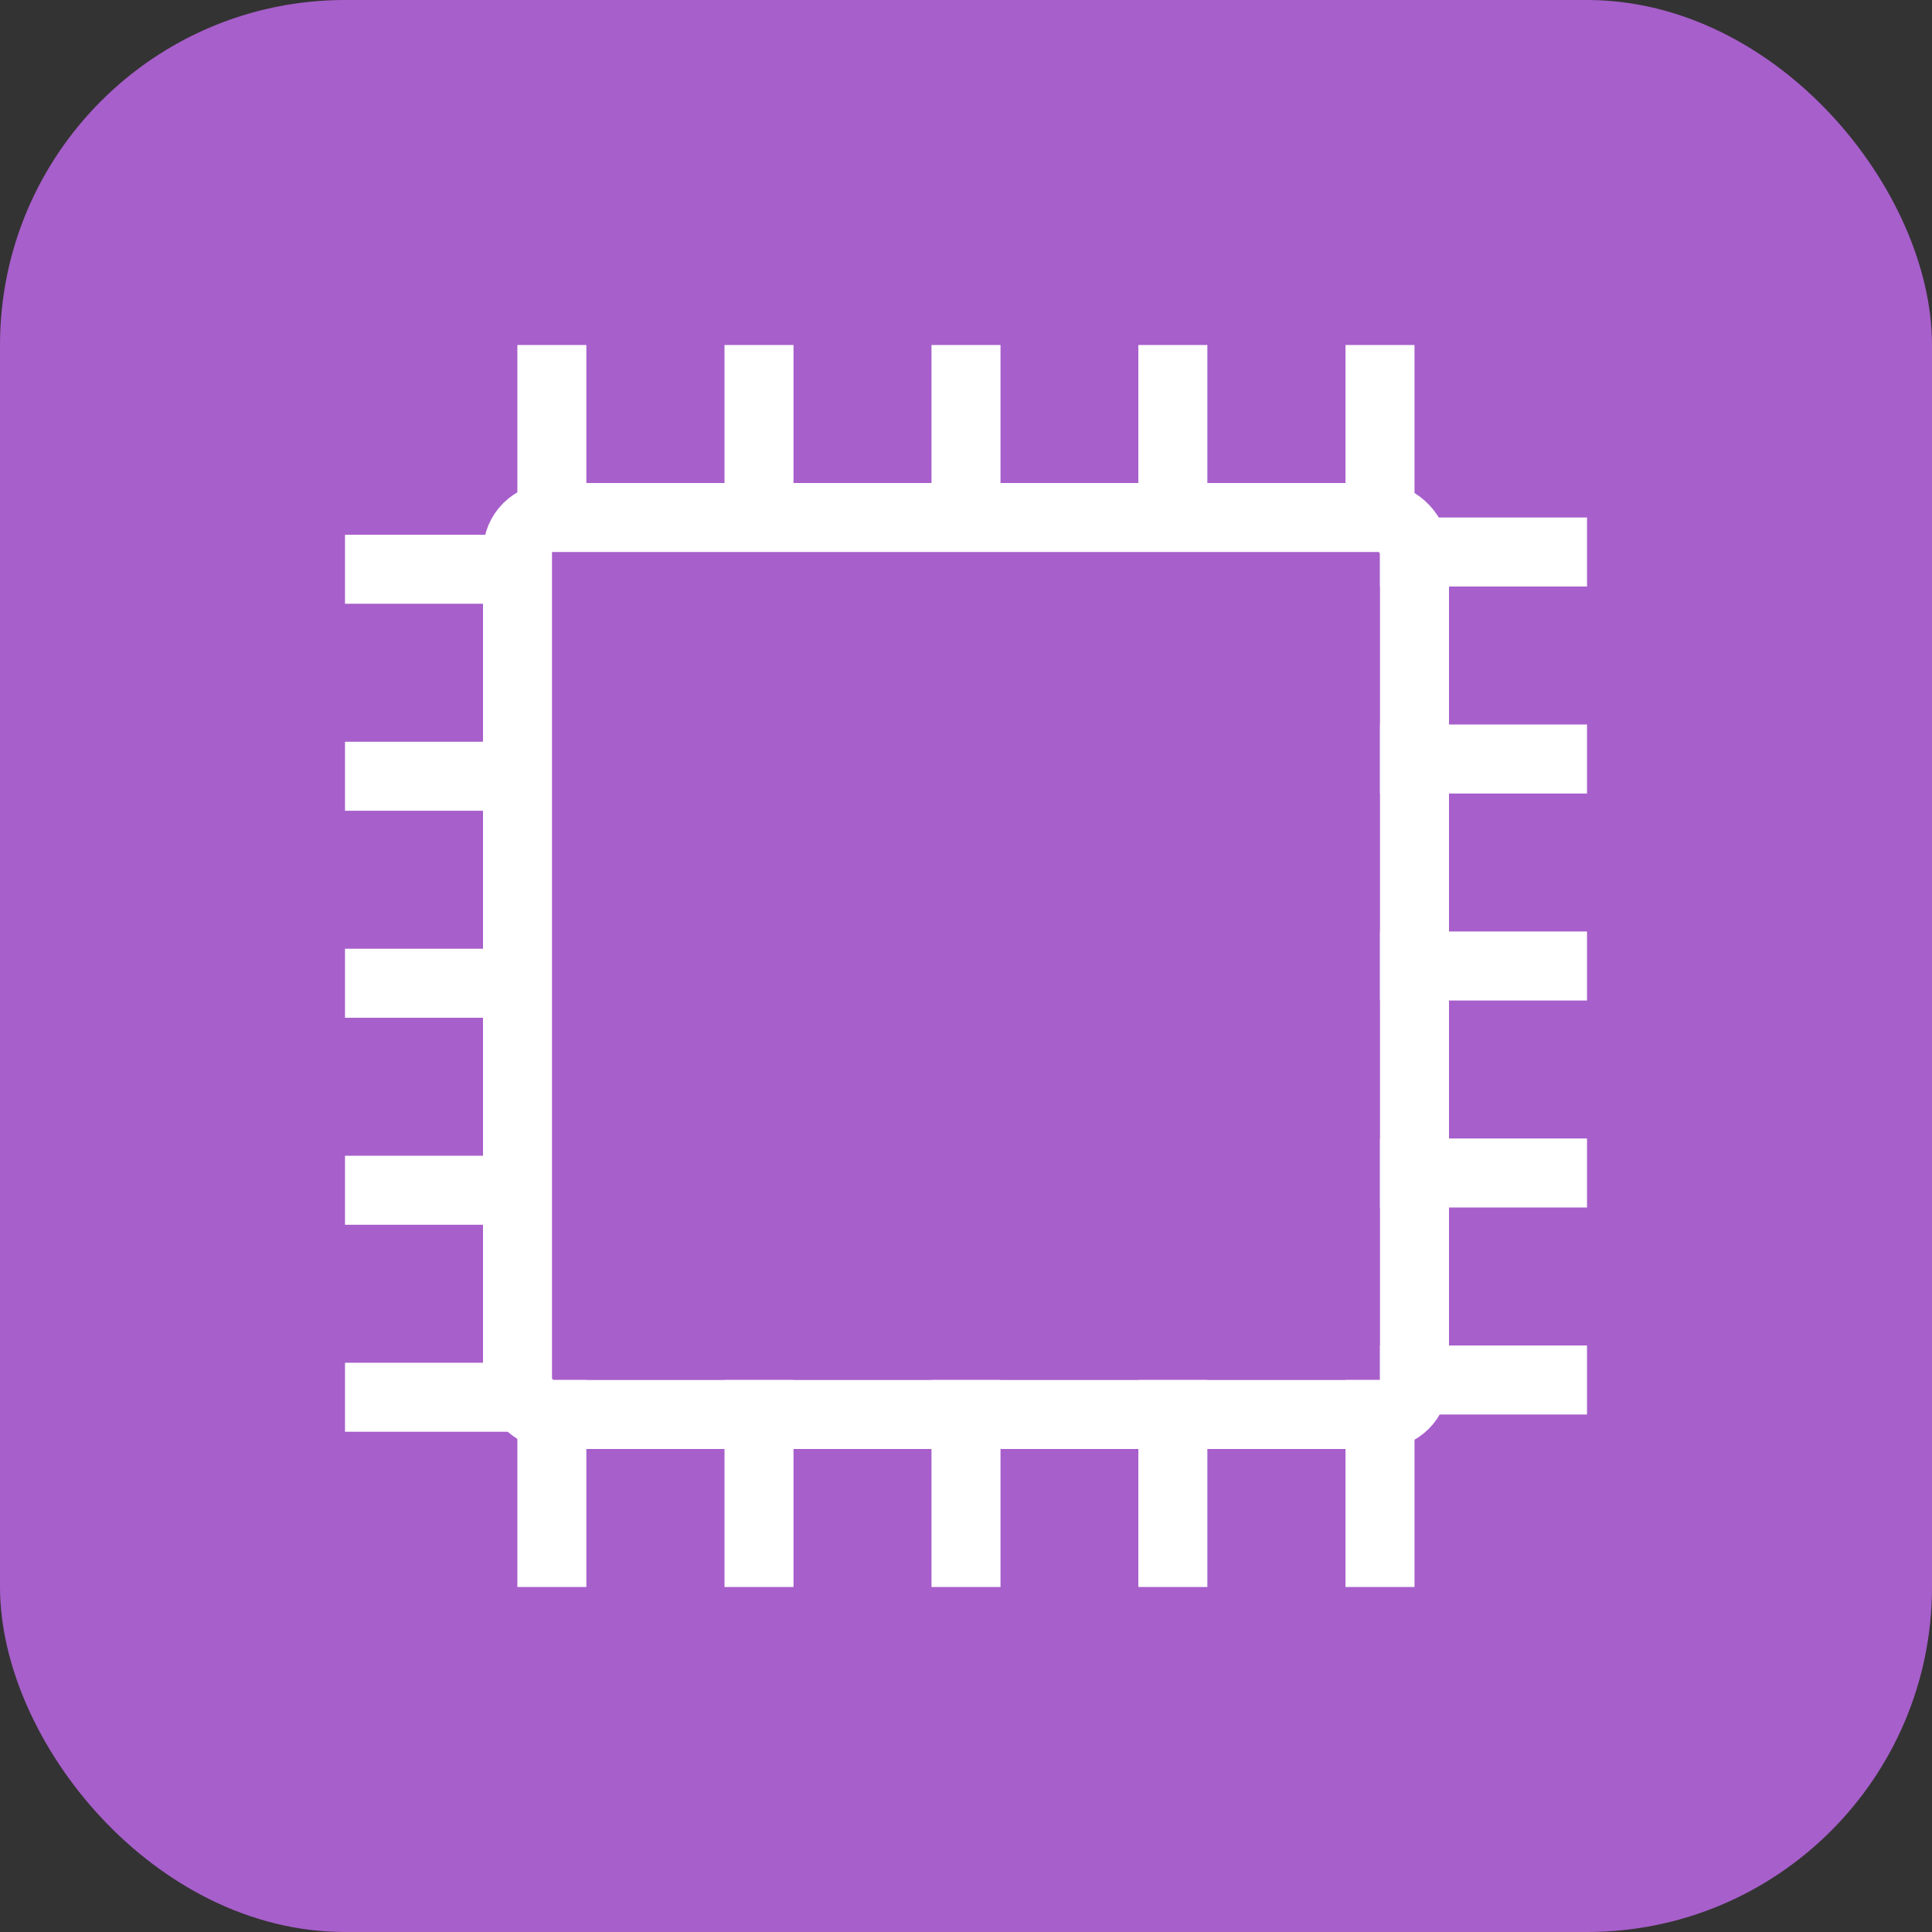 <svg width="28" height="28" viewBox="0 0 28 28" fill="none" xmlns="http://www.w3.org/2000/svg">
<rect x="0" y="0" width="28" height="28" fill="#333333" stroke="none"/>
<rect width="28" height="28" rx="5" fill="#A75FCB"/>
<rect x="7.5" y="7.5" width="13" height="13" rx="0.5" stroke="white"/>
<path d="M14 7.5V5" stroke="white"/>
<path d="M14 23V20" stroke="white"/>
<path d="M5 14.25L7.5 14.25" stroke="white"/>
<path d="M20 14L23 14" stroke="white"/>
<path d="M16.998 7.5V5" stroke="white"/>
<path d="M16.998 23V20" stroke="white"/>
<path d="M5 17.25L7.5 17.25" stroke="white"/>
<path d="M20 17L23 17" stroke="white"/>
<path d="M20 7.5V5" stroke="white"/>
<path d="M20 23V20" stroke="white"/>
<path d="M5 20.25L7.5 20.25" stroke="white"/>
<path d="M20 20L23 20" stroke="white"/>
<path d="M11 7.5V5" stroke="white"/>
<path d="M11 23V20" stroke="white"/>
<path d="M5 11.25L7.5 11.25" stroke="white"/>
<path d="M20 11L23 11" stroke="white"/>
<path d="M7.998 7.5V5" stroke="white"/>
<path d="M7.998 23V20" stroke="white"/>
<path d="M5 8.25L7.5 8.25" stroke="white"/>
<path d="M20 8L23 8" stroke="white"/>
</svg>
